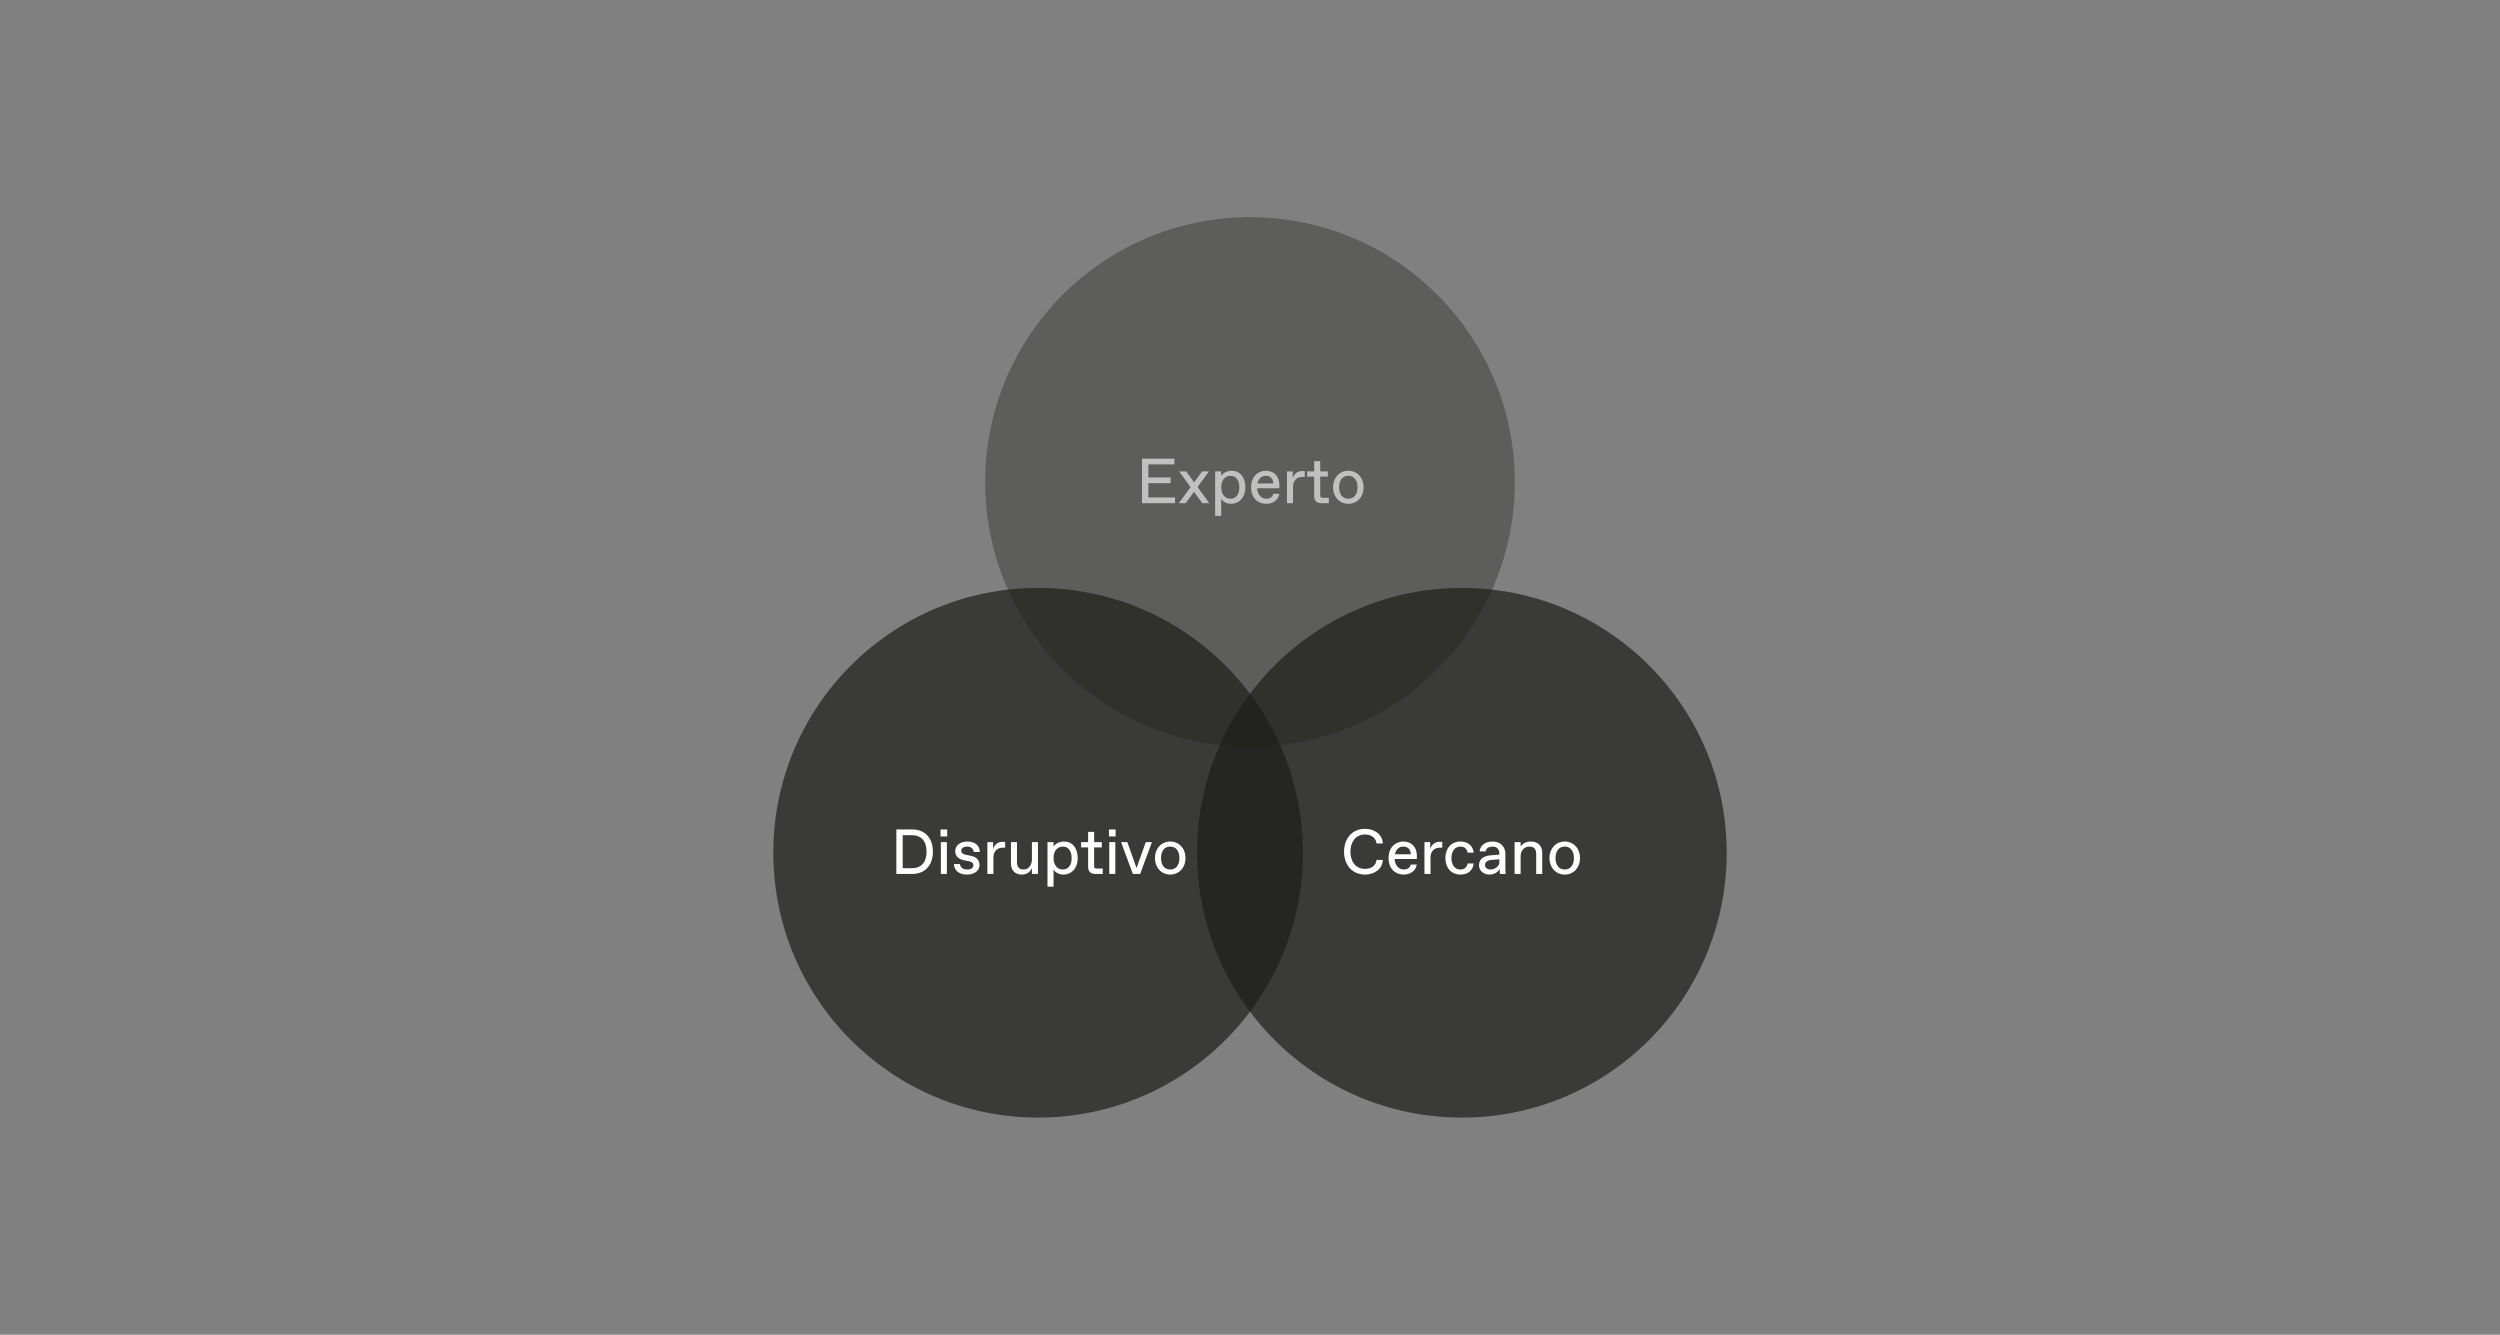 <svg xmlns="http://www.w3.org/2000/svg" width="944" height="504" viewBox="0 0 944 504">
    <rect x="0" y="0" width="944" height="504" fill="#808080" stroke="none"/>
    <g fill="none" fill-rule="evenodd">
        <g opacity=".5" transform="translate(372 82)">
            <circle cx="100" cy="100" r="100" fill="#1D1D1B" fill-opacity=".7"/>
            <path fill="#FFF" fill-rule="nonzero" d="M59.22 108H71.7v-2.16H61.62v-5.4h8.4v-2.16h-8.4v-4.92h9.84V91.2H59.22V108zm22.752 0h2.664l-4.44-6.096L84.516 96h-2.592l-3.024 4.128-3-4.128h-2.664l4.32 5.952-4.44 6.048h2.592l3.144-4.296 3.12 4.296zm10.512-10.32h.24c1.8 0 3.24 1.44 3.24 4.32 0 2.88-1.44 4.32-3.24 4.32h-.24c-1.68 0-3.36-1.44-3.36-4.32 0-2.88 1.68-4.32 3.36-4.32zm.6-1.92c-1.68 0-3.36.84-3.96 1.92V96h-2.28v16.8h2.28v-6.48c.6 1.08 2.04 1.92 3.72 1.92 3 0 5.4-2.28 5.4-6.24 0-3.96-2.16-6.24-5.16-6.24zm12.792 1.92h.24c1.344 0 2.592.792 2.688 2.88h-5.976c.432-2.136 1.824-2.88 3.048-2.88zm5.184 6.768h-2.28c-.24 1.272-1.368 1.872-2.568 1.872h-.144c-1.488 0-3.24-1.224-3.384-3.96h8.4v-1.32c0-3.12-1.968-5.28-5.088-5.28-2.832 0-5.592 2.064-5.592 6.216 0 4.2 2.688 6.264 5.664 6.264 2.496 0 4.608-1.32 4.992-3.792zm2.904 3.552h2.28v-6.072c0-2.4 1.32-3.84 3.48-3.84h.96V95.88h-1.08c-1.56 0-3 .96-3.48 2.76V96h-2.16v12zm15.792-2.04h-2.28c-.72 0-.96-.24-.96-.96v-7.032h2.88V96h-2.88v-3.888h-2.28V96h-2.64v1.968h2.64v7.392c0 1.68.96 2.64 2.64 2.64h2.88v-2.04zm7.368 2.28c3.24 0 5.76-2.52 5.76-6.24s-2.52-6.24-5.76-6.24c-3.24 0-5.76 2.52-5.76 6.24s2.52 6.24 5.76 6.24zm.12-1.92h-.24c-1.92 0-3.36-1.56-3.36-4.32 0-2.76 1.44-4.32 3.36-4.32h.24c1.92 0 3.36 1.56 3.36 4.32 0 2.76-1.44 4.32-3.36 4.32z"/>
        </g>
        <g transform="translate(292 222)">
            <circle cx="100" cy="100" r="100" fill="#1D1D1B" fill-opacity=".7"/>
            <path fill="#FFF" fill-rule="nonzero" d="M46.464 108h6c4.68 0 7.8-3.12 7.8-8.4s-3.12-8.4-7.8-8.4h-6V108zm2.4-2.16V93.36h3.36c3.6 0 5.64 2.16 5.64 6.24s-2.04 6.24-5.64 6.24h-3.36zm14.28-12h2.52V91.2h-2.52v2.64zm.12 14.16h2.28V96h-2.28v12zm9.864.24c2.784 0 4.728-1.44 4.728-3.6 0-2.086-1.387-3.075-3.125-3.465l-2.083-.423c-1.2-.24-1.68-.816-1.68-1.536 0-.84.84-1.536 2.16-1.536h.24c1.44 0 2.208.96 2.328 2.04h2.28c0-2.28-1.608-3.96-4.752-3.96-2.4 0-4.536 1.296-4.536 3.696 0 2.04 1.56 3.048 3.504 3.432l1.752.336c1.2.24 1.632.768 1.632 1.536 0 .96-.984 1.56-2.208 1.56h-.24c-1.392 0-2.496-.696-2.64-2.04h-2.28c.12 2.28 1.728 3.96 4.92 3.96zm7.704-.24h2.28v-6.072c0-2.4 1.32-3.84 3.48-3.84h.96V95.88h-1.08c-1.56 0-3 .96-3.48 2.76V96h-2.16v12zm19.104-12h-2.28v6.48c0 2.4-1.488 3.84-3 3.84h-.24c-1.608 0-2.4-.96-2.4-2.88V96h-2.28v7.92c0 2.52 1.392 4.32 4.08 4.32 2.088 0 3.384-1.2 3.84-2.52V108h2.28V96zm9.24 1.68h.24c1.8 0 3.24 1.44 3.24 4.32 0 2.88-1.44 4.32-3.24 4.32h-.24c-1.68 0-3.36-1.44-3.36-4.32 0-2.88 1.68-4.32 3.36-4.32zm.6-1.92c-1.68 0-3.36.84-3.96 1.92V96h-2.28v16.8h2.28v-6.48c.6 1.08 2.04 1.92 3.72 1.92 3 0 5.4-2.28 5.4-6.24 0-3.96-2.16-6.24-5.16-6.24zm14.616 10.2h-2.28c-.72 0-.96-.24-.96-.96v-7.032h2.88V96h-2.88v-3.888h-2.28V96h-2.64v1.968h2.64v7.392c0 1.68.96 2.64 2.64 2.64h2.88v-2.04zm2.352-12.12h2.52V91.2h-2.52v2.64zm.12 14.16h2.28V96h-2.28v12zm11.664 0l4.44-12h-2.328l-3.48 9.768L133.68 96h-2.352l4.44 12h2.76zm11.352.24c3.24 0 5.76-2.52 5.76-6.24s-2.52-6.24-5.76-6.24c-3.24 0-5.76 2.52-5.76 6.24s2.52 6.24 5.76 6.24zm.12-1.92h-.24c-1.92 0-3.36-1.56-3.36-4.32 0-2.76 1.44-4.32 3.36-4.32h.24c1.92 0 3.36 1.56 3.36 4.32 0 2.76-1.44 4.32-3.36 4.32z"/>
        </g>
        <g transform="translate(452 222)">
            <circle cx="100" cy="100" r="100" fill="#1D1D1B" fill-opacity=".7"/>
            <path fill="#FFF" fill-rule="nonzero" d="M57.916 99.6c0-3.6 1.92-6.48 5.4-6.48h.24c2.16 0 4.056 1.224 4.2 3.36h2.4c-.168-3.408-3.12-5.52-6.72-5.52-4.92 0-7.92 3.72-7.92 8.64s3 8.64 7.92 8.64c3.6 0 6.552-2.112 6.72-5.52h-2.4c-.144 2.136-2.04 3.36-4.2 3.36h-.24c-3.48 0-5.4-2.88-5.4-6.48zm19.872-1.92h.24c1.344 0 2.592.792 2.688 2.88H74.74c.432-2.136 1.824-2.88 3.048-2.88zm5.184 6.768h-2.28c-.24 1.272-1.368 1.872-2.568 1.872h-.144c-1.488 0-3.24-1.224-3.384-3.96h8.4v-1.32c0-3.12-1.968-5.28-5.088-5.28-2.832 0-5.592 2.064-5.592 6.216 0 4.2 2.688 6.264 5.664 6.264 2.496 0 4.608-1.32 4.992-3.792zM85.876 108h2.28v-6.072c0-2.4 1.32-3.84 3.48-3.84h.96V95.88h-1.08c-1.56 0-3 .96-3.48 2.76V96h-2.16v12zm13.656.24c2.736 0 4.68-1.608 4.92-4.2h-2.28c-.216 1.32-1.176 2.28-2.52 2.28h-.24c-2.28 0-3.36-2.04-3.36-4.32 0-2.28 1.08-4.32 3.36-4.32h.24c1.344 0 2.304.96 2.52 2.28h2.28c-.24-2.592-2.184-4.2-4.92-4.2-3.696 0-5.76 2.712-5.76 6.24s2.064 6.24 5.76 6.24zm14.616-5.784v1.224c0 1.44-1.8 2.64-3.24 2.64h-.24c-1.104 0-1.92-.744-1.92-1.728 0-1.104 1.008-1.776 2.4-1.896l3-.24zm2.4 5.544c-.09-.63-.112-1.395-.118-2.042l-.002-5.638c0-2.448-1.68-4.56-4.872-4.56-2.712 0-4.704 1.512-4.848 3.72h2.28c.137-1.145 1.128-1.744 2.345-1.796l.295-.004c1.56 0 2.52.96 2.52 2.64v.384l-3.312.264-.337.035c-1.876.233-4.031 1.105-4.031 3.685 0 2.04 1.68 3.552 3.96 3.552 1.92 0 3.36-1.08 3.84-2.16l.008.555c.011.429.04 1.005.112 1.365h2.16zm5.64-6.72c0-2.28 1.56-3.6 3.24-3.6h.24c1.68 0 2.4 1.08 2.4 2.76V108h2.28v-8.04c0-2.52-1.56-4.2-4.32-4.2-1.92 0-3.12.84-3.84 1.92V96h-2.28v12h2.28v-6.72zm16.656 6.96c3.24 0 5.76-2.52 5.76-6.24s-2.52-6.24-5.76-6.24c-3.24 0-5.76 2.52-5.76 6.24s2.52 6.24 5.76 6.24zm.12-1.92h-.24c-1.92 0-3.36-1.56-3.36-4.32 0-2.76 1.44-4.32 3.36-4.32h.24c1.92 0 3.36 1.56 3.36 4.32 0 2.76-1.44 4.32-3.36 4.32z"/>
        </g>
    </g>
</svg>
